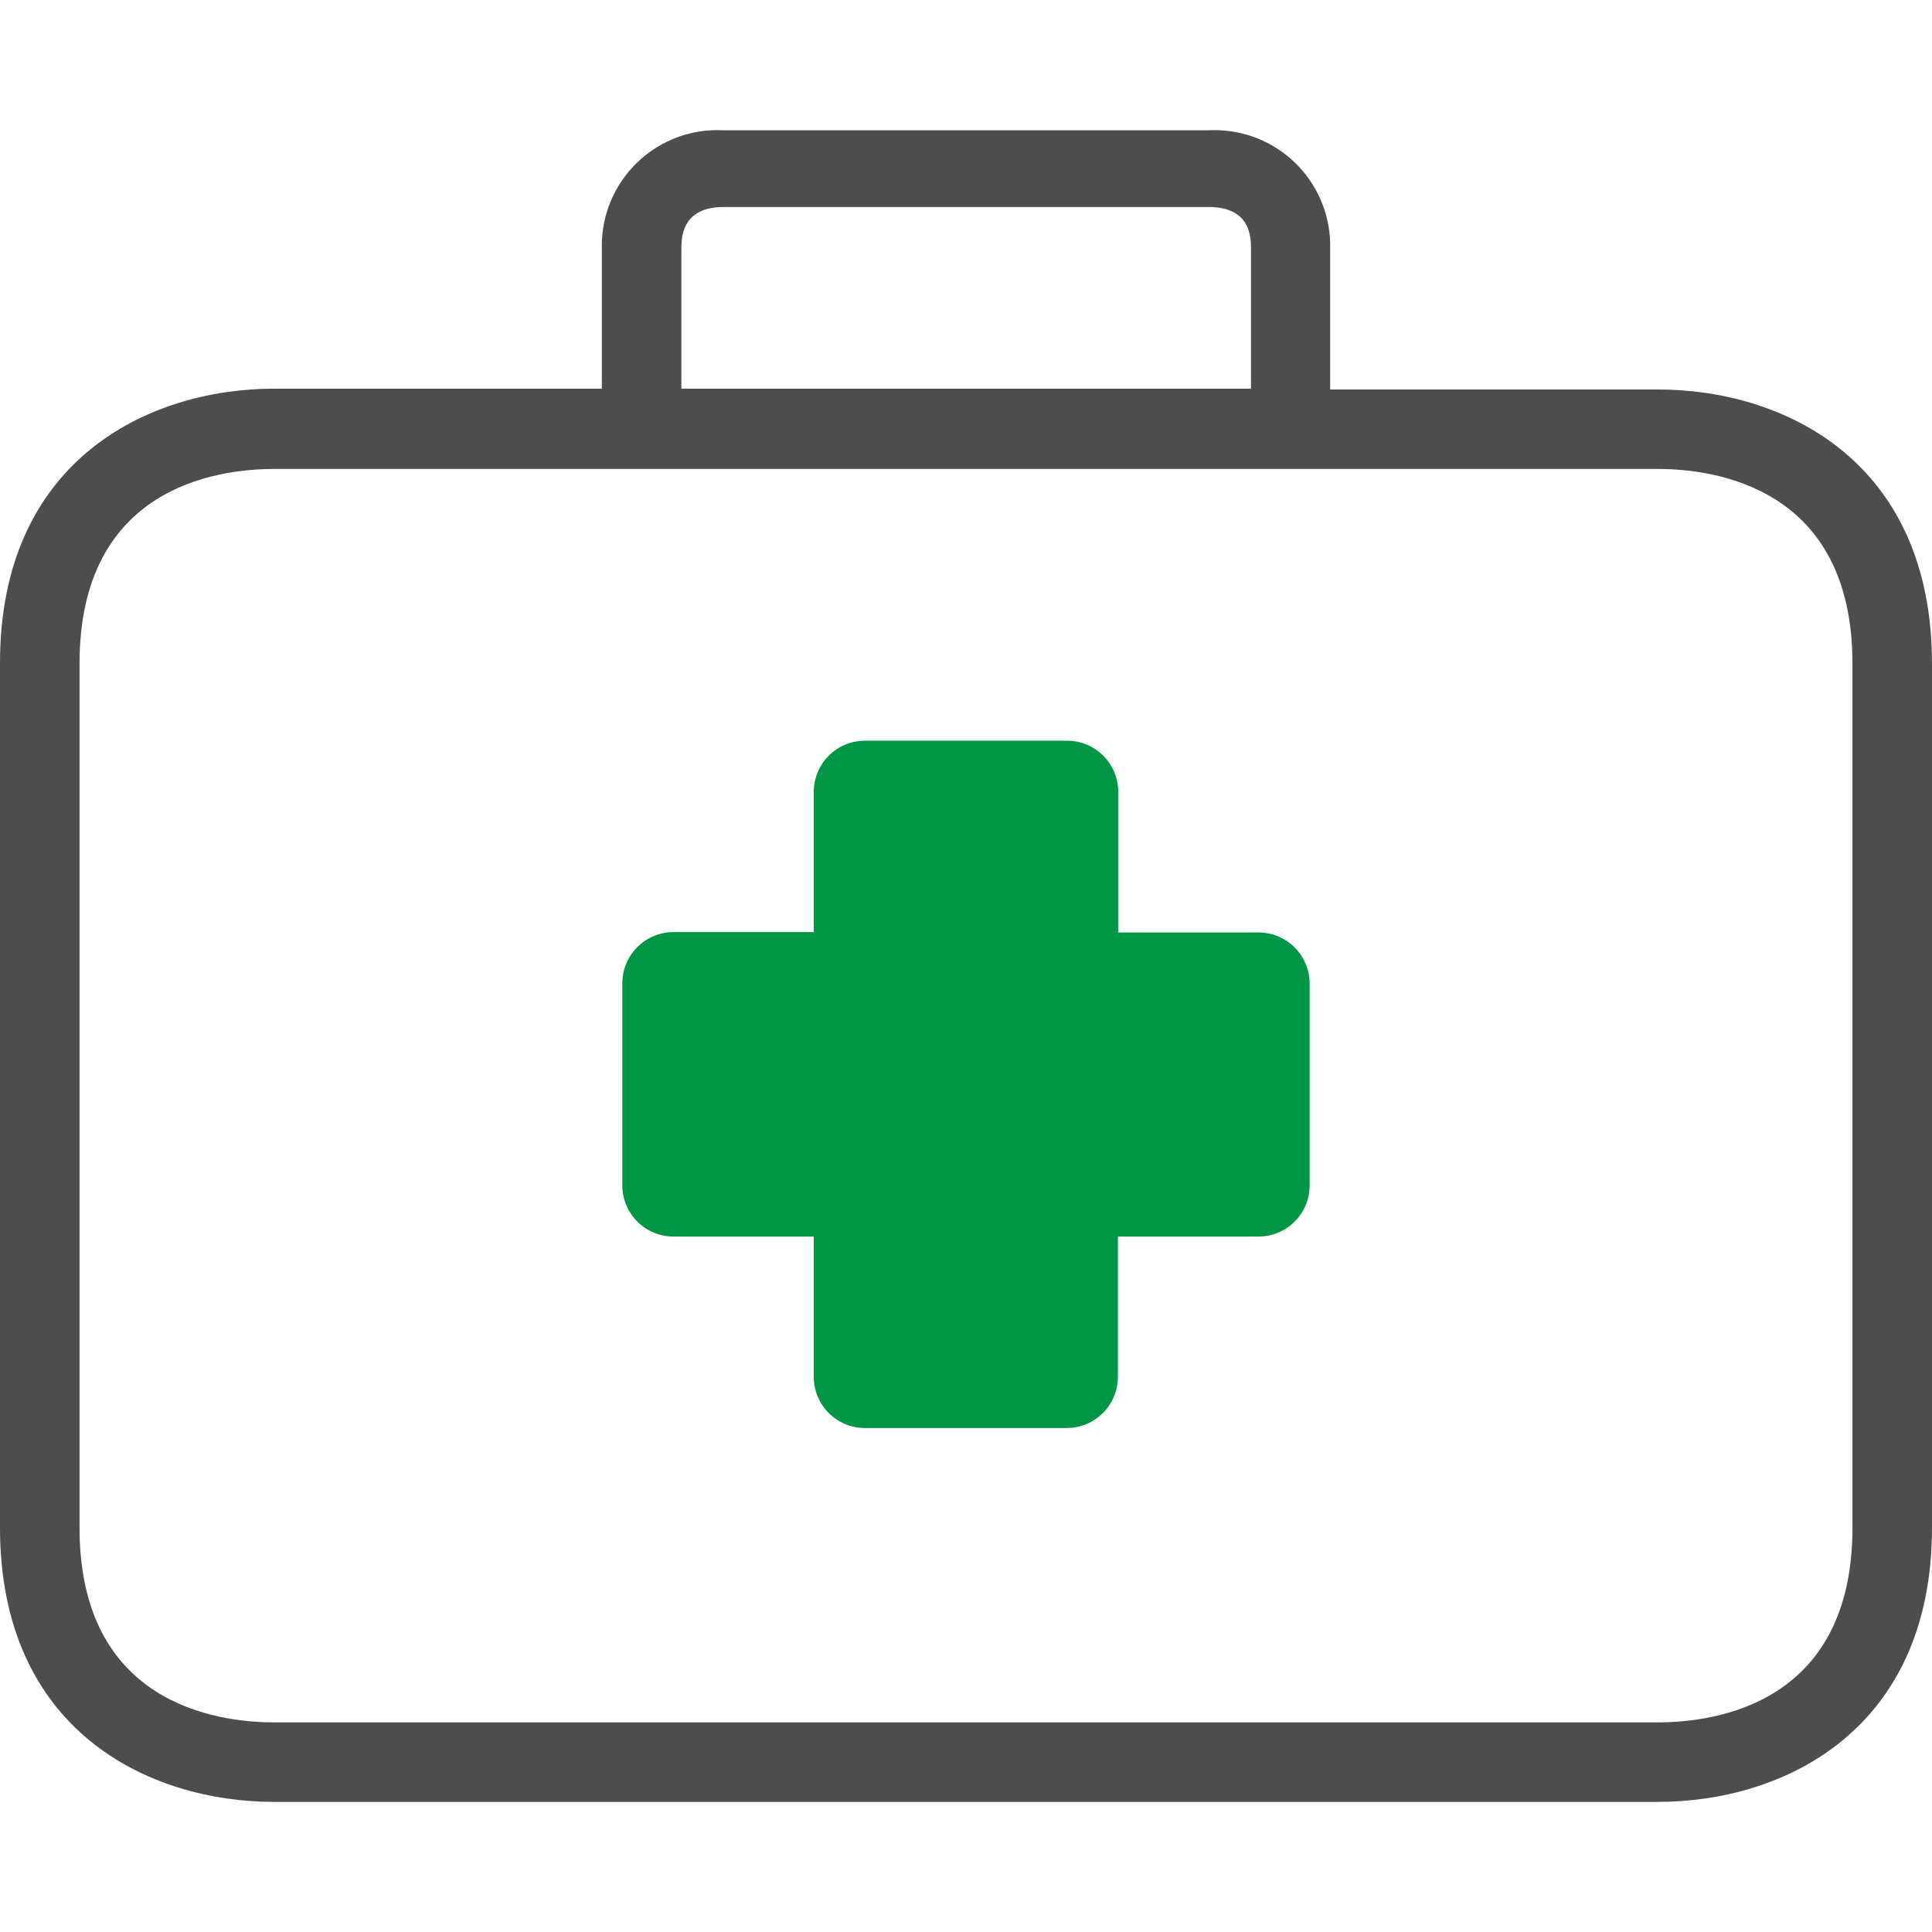 <svg width="44" height="44" viewBox="0 0 44 44" fill="none" xmlns="http://www.w3.org/2000/svg">
<path d="M28.66 21.236C28.658 21.236 28.655 21.236 28.652 21.236H25.467V18.043C25.471 17.399 24.953 16.873 24.309 16.869C24.306 16.869 24.303 16.869 24.301 16.869H19.699C19.055 16.869 18.533 17.391 18.533 18.035V21.228H15.347C14.703 21.224 14.178 21.742 14.173 22.386C14.173 22.392 14.173 22.397 14.173 22.402V26.996C14.173 27.64 14.695 28.162 15.339 28.162H18.533V31.348C18.528 31.992 19.047 32.517 19.691 32.522C19.694 32.522 19.696 32.522 19.699 32.522H24.293C24.937 32.522 25.459 32 25.459 31.355V28.162H28.652C29.296 28.167 29.822 27.648 29.826 27.004C29.826 27.001 29.826 26.999 29.826 26.996V22.402C29.826 21.758 29.304 21.236 28.66 21.236Z" fill="#019546"/>
<path d="M37.753 8.87H30.293V5.683C30.34 4.229 29.199 3.012 27.745 2.965C27.671 2.962 27.597 2.963 27.523 2.967H16.477C15.024 2.891 13.785 4.008 13.709 5.461C13.705 5.535 13.704 5.609 13.707 5.683V8.852H6.247C3.368 8.852 0 10.49 0 15.098V34.79C0 39.398 3.368 41.037 6.247 41.037H37.753C40.632 41.037 44 39.398 44 34.79V15.117C44 10.508 40.641 8.87 37.753 8.87ZM15.518 5.683C15.518 5.42 15.518 4.714 16.486 4.714H27.523C28.491 4.714 28.491 5.411 28.491 5.683V8.852H15.518V5.683ZM42.189 34.79C42.189 38.791 39.093 39.226 37.753 39.226H6.247C4.916 39.226 1.811 38.791 1.811 34.79V15.117C1.811 11.115 4.907 10.68 6.247 10.68H37.753C39.084 10.68 42.189 11.115 42.189 15.117V34.79Z" fill="#4D4D4D"/>
</svg>
